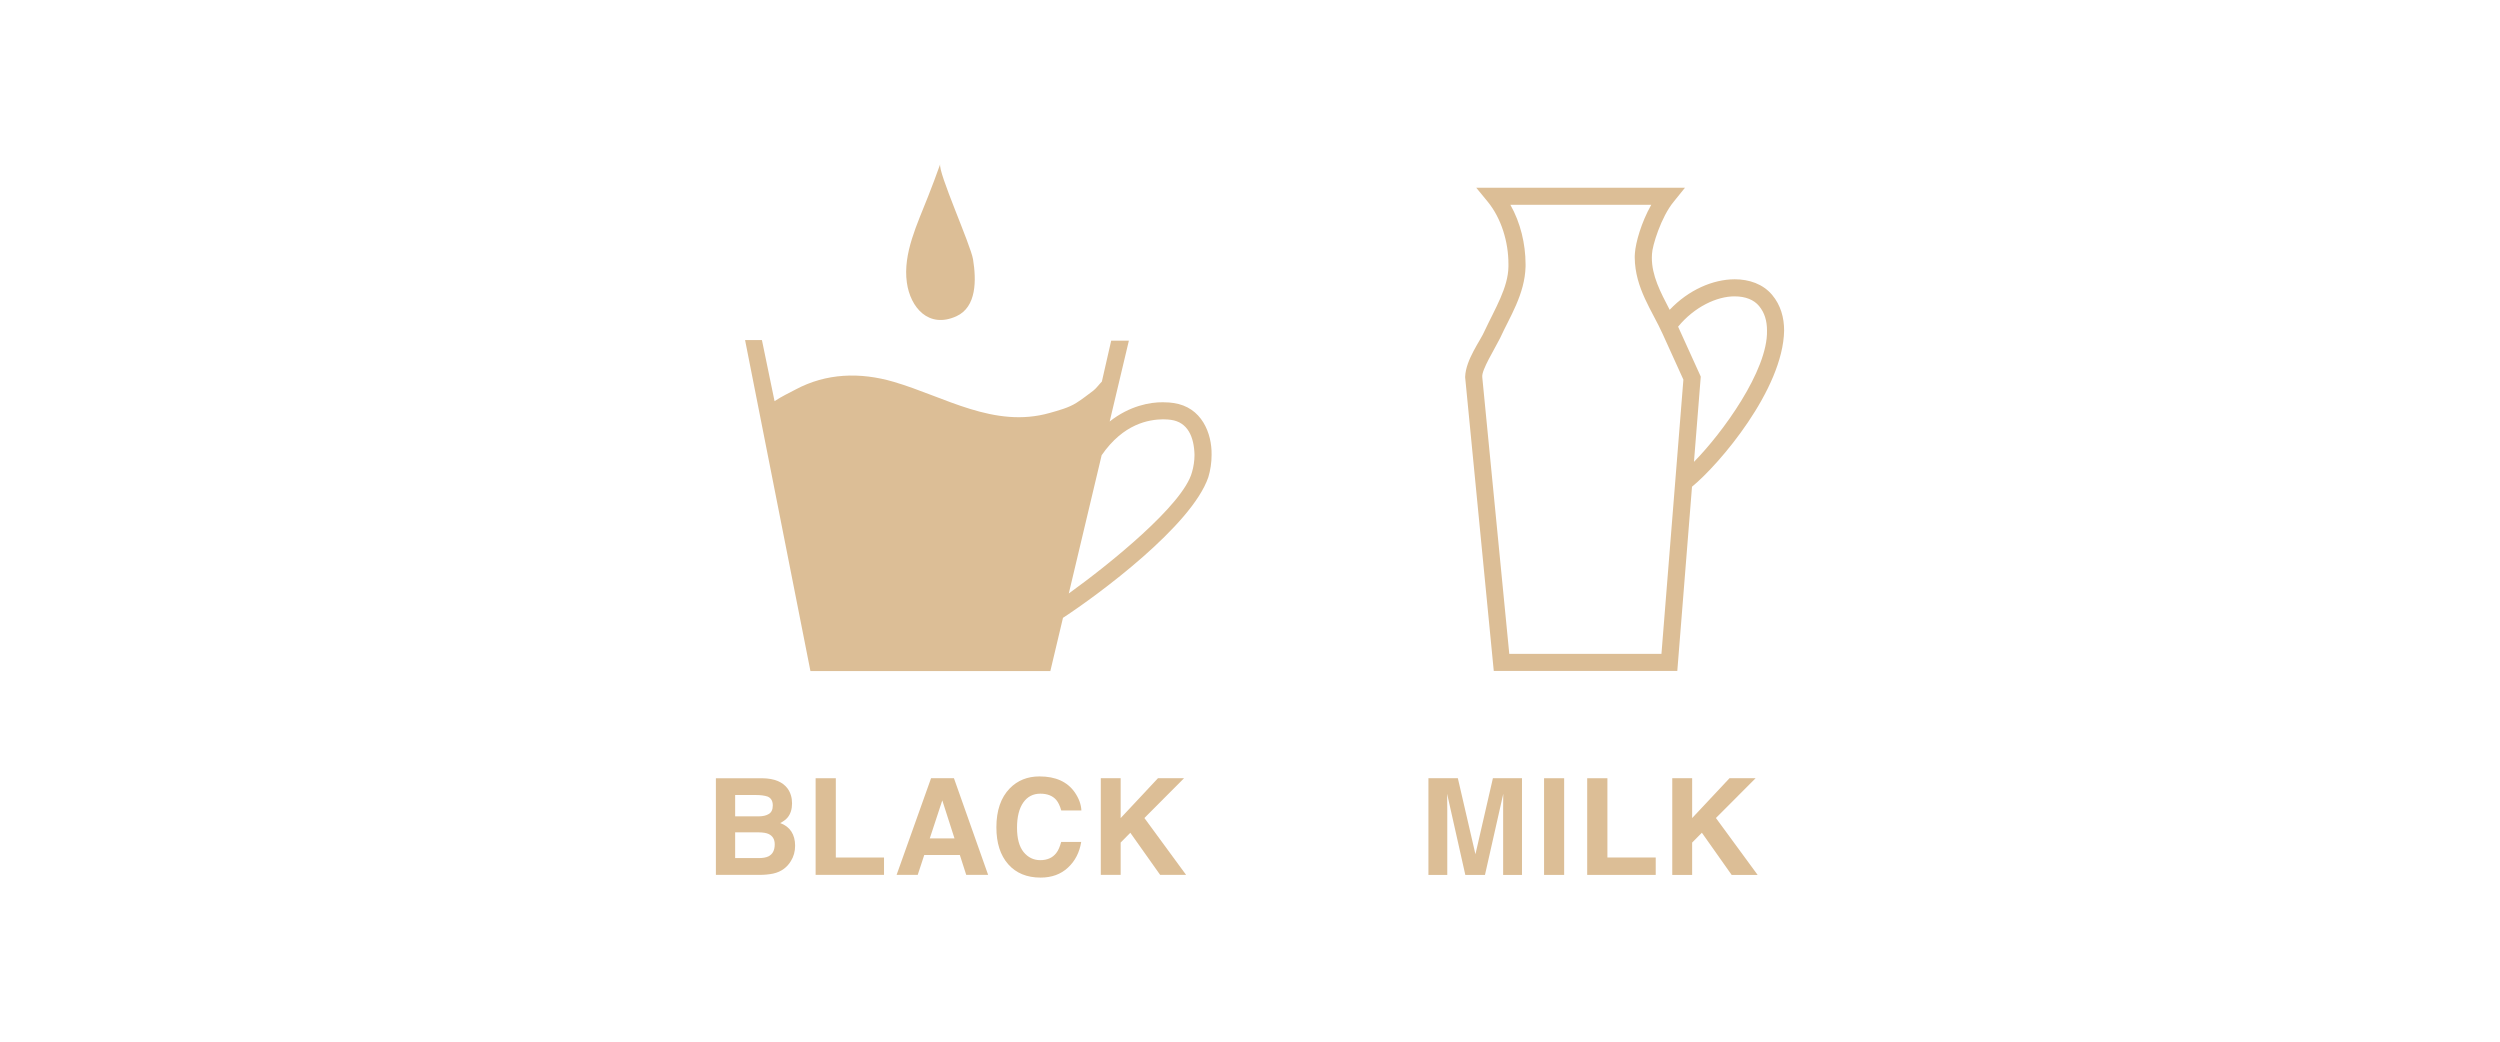 <?xml version="1.0" encoding="UTF-8"?>
<svg id="_レイヤー_1" data-name="レイヤー_1" xmlns="http://www.w3.org/2000/svg" version="1.1" viewBox="0 0 264 110">
  <!-- Generator: Adobe Illustrator 29.8.2, SVG Export Plug-In . SVG Version: 2.1.1 Build 3)  -->
  <defs>
    <style>
      .st0 {
        fill: none;
      }

      .st1 {
        fill: #dcbe96;
      }
    </style>
  </defs>
  <rect class="st0" width="264" height="110"/>
  <g>
    <g>
      <g>
        <path class="st1" d="M83.172,83.271c.31.439.468.954.468,1.56,0,.619-.157,1.123-.473,1.501-.175.209-.439.407-.778.583.52.189.916.491,1.179.895.266.414.396.914.396,1.499,0,.603-.149,1.147-.45,1.625-.194.322-.436.59-.725.806-.328.247-.709.418-1.156.513-.441.09-.92.135-1.44.135h-4.595v-10.204h4.928c1.246.02,2.128.385,2.646,1.089ZM77.632,83.955v2.252h2.48c.441,0,.801-.081,1.08-.254.274-.164.414-.468.414-.894,0-.477-.184-.792-.549-.942-.315-.106-.72-.162-1.206-.162h-2.219ZM77.632,87.897v2.718h2.48c.439,0,.783-.061,1.033-.182.443-.221.666-.644.666-1.274,0-.526-.216-.886-.648-1.091-.241-.11-.578-.164-1.019-.171h-2.511Z"/>
        <path class="st1" d="M86.129,82.181h2.133v8.373h5.09v1.831h-7.223v-10.204Z"/>
        <path class="st1" d="M98.32,82.181h2.417l3.609,10.204h-2.313l-.673-2.095h-3.76l-.688,2.095h-2.23l3.638-10.204ZM98.185,88.534h2.61l-1.289-4.014-1.321,4.014Z"/>
        <path class="st1" d="M106.634,83.25c.826-.842,1.87-1.26,3.139-1.26,1.701,0,2.943.563,3.726,1.688.432.634.666,1.269.696,1.908h-2.127c-.139-.491-.315-.86-.526-1.107-.378-.443-.941-.666-1.688-.666-.76,0-1.364.315-1.798.936-.434.625-.659,1.512-.659,2.655s.234,2.005.695,2.574c.466.567,1.05.855,1.764.855.731,0,1.289-.248,1.674-.738.213-.261.389-.659.529-1.183h2.117c-.182,1.112-.65,2.021-1.404,2.714-.749.698-1.71,1.049-2.882,1.049-1.454,0-2.597-.472-3.425-1.413-.832-.945-1.246-2.241-1.246-3.893,0-1.778.472-3.15,1.415-4.118Z"/>
        <path class="st1" d="M116.244,82.181h2.097v4.21l3.938-4.21h2.754l-4.185,4.201,4.401,6.003h-2.739l-3.148-4.446-1.021,1.035v3.411h-2.097v-10.204Z"/>
      </g>
      <g>
        <path class="st1" d="M110.916,70.866l1.335-5.623c3.756-2.455,13.588-9.718,15.348-14.848.22-.729.346-1.53.346-2.367.038-2.254-1.026-5.049-4.032-5.472-.234-.038-.616-.077-1.107-.077-1.327-.018-3.51.36-5.623,2.03l2.028-8.537h-1.868l-.986,4.325c-.288.288-.612.736-.905.958-.592.441-1.166.9-1.791,1.291-.817.518-1.863.792-2.813,1.062-5.868,1.665-11.084-1.71-16.485-3.29-3.537-1.03-7.11-.925-10.368.824-.689.369-1.386.684-2.201,1.219l-1.334-6.451h-1.78l6.903,34.956h25.332ZM116.334,48.07c2.318-3.35,4.995-3.765,6.471-3.791.387,0,.684.036.842.056,1.782.241,2.446,1.807,2.493,3.693,0,.648-.104,1.294-.266,1.834-.904,3.436-8.782,9.768-13.01,12.808l3.47-14.599Z"/>
        <path class="st1" d="M97.978,20.816c-1.083,2.788-2.648,5.943-2.214,9.021.365,2.635,2.295,4.887,5.225,3.562,2.154-.974,2.118-3.827,1.764-6.014-.243-1.517-3.74-9.262-3.465-10.058-.414,1.195-.868,2.347-1.309,3.49Z"/>
      </g>
    </g>
    <g>
      <g>
        <path class="st1" d="M157.651,82.181h3.071v10.209h-1.99v-6.904c0-.203.004-.477.004-.837.007-.356.009-.635.009-.824l-1.932,8.565h-2.076l-1.923-8.565c0,.189.004.468.011.824.002.36.007.634.007.837v6.904h-1.99v-10.209h3.107l1.857,8.029,1.844-8.029Z"/>
        <path class="st1" d="M165.175,92.39h-2.121v-10.209h2.121v10.209Z"/>
        <path class="st1" d="M167.607,82.181h2.135v8.371h5.102v1.838h-7.236v-10.209Z"/>
        <path class="st1" d="M176.593,82.181h2.099v4.205l3.942-4.205h2.756l-4.188,4.201,4.404,6.008h-2.743l-3.145-4.454-1.027,1.04v3.414h-2.099v-10.209Z"/>
      </g>
      <path class="st1" d="M187.146,31.154c-.959-1.159-2.431-1.662-3.958-1.662-2.301.005-4.877,1.117-6.871,3.224-.984-1.896-1.896-3.614-1.882-5.532,0-.126.007-.239.013-.313v-.032c.02-.853.966-3.942,2.301-5.546l1.184-1.468h-22.042l1.207,1.47c1.445,1.763,2.197,4.258,2.193,6.592v.268c-.027,2.2-1.403,4.422-2.513,6.782-.419,1.008-1.986,3.008-2.058,4.845,0,.05,0,.155.023.299l2.999,30.773h19.381l1.554-19.47.004.009c2.902-2.378,9.61-10.272,9.722-16.479.005-1.36-.36-2.691-1.257-3.762ZM175.449,69.05h-16.069l-2.851-29.203c-.009-.063-.002-.063-.002-.063-.07-.729,1.29-2.893,1.885-4.084,1.004-2.207,2.607-4.613,2.688-7.547v-.263c-.007-2.13-.527-4.355-1.603-6.261h14.874c-1.056,1.876-1.644,3.981-1.725,5.113h.002c-.02.164-.02.315-.02.444.027,3.262,1.869,5.665,2.956,8.096.72,1.601,1.457,3.206,2.182,4.809l-2.317,28.96ZM178.882,48.772l.718-8.997-.092-.211c-.757-1.673-1.529-3.355-2.283-5.028-.009-.013-.014-.025-.018-.038,1.716-2.094,4.102-3.213,5.98-3.202,1.153.004,2.036.371,2.567,1.015.581.7.842,1.547.842,2.605.099,4.208-4.728,10.836-7.714,13.856Z"/>
    </g>
  </g>
</svg>